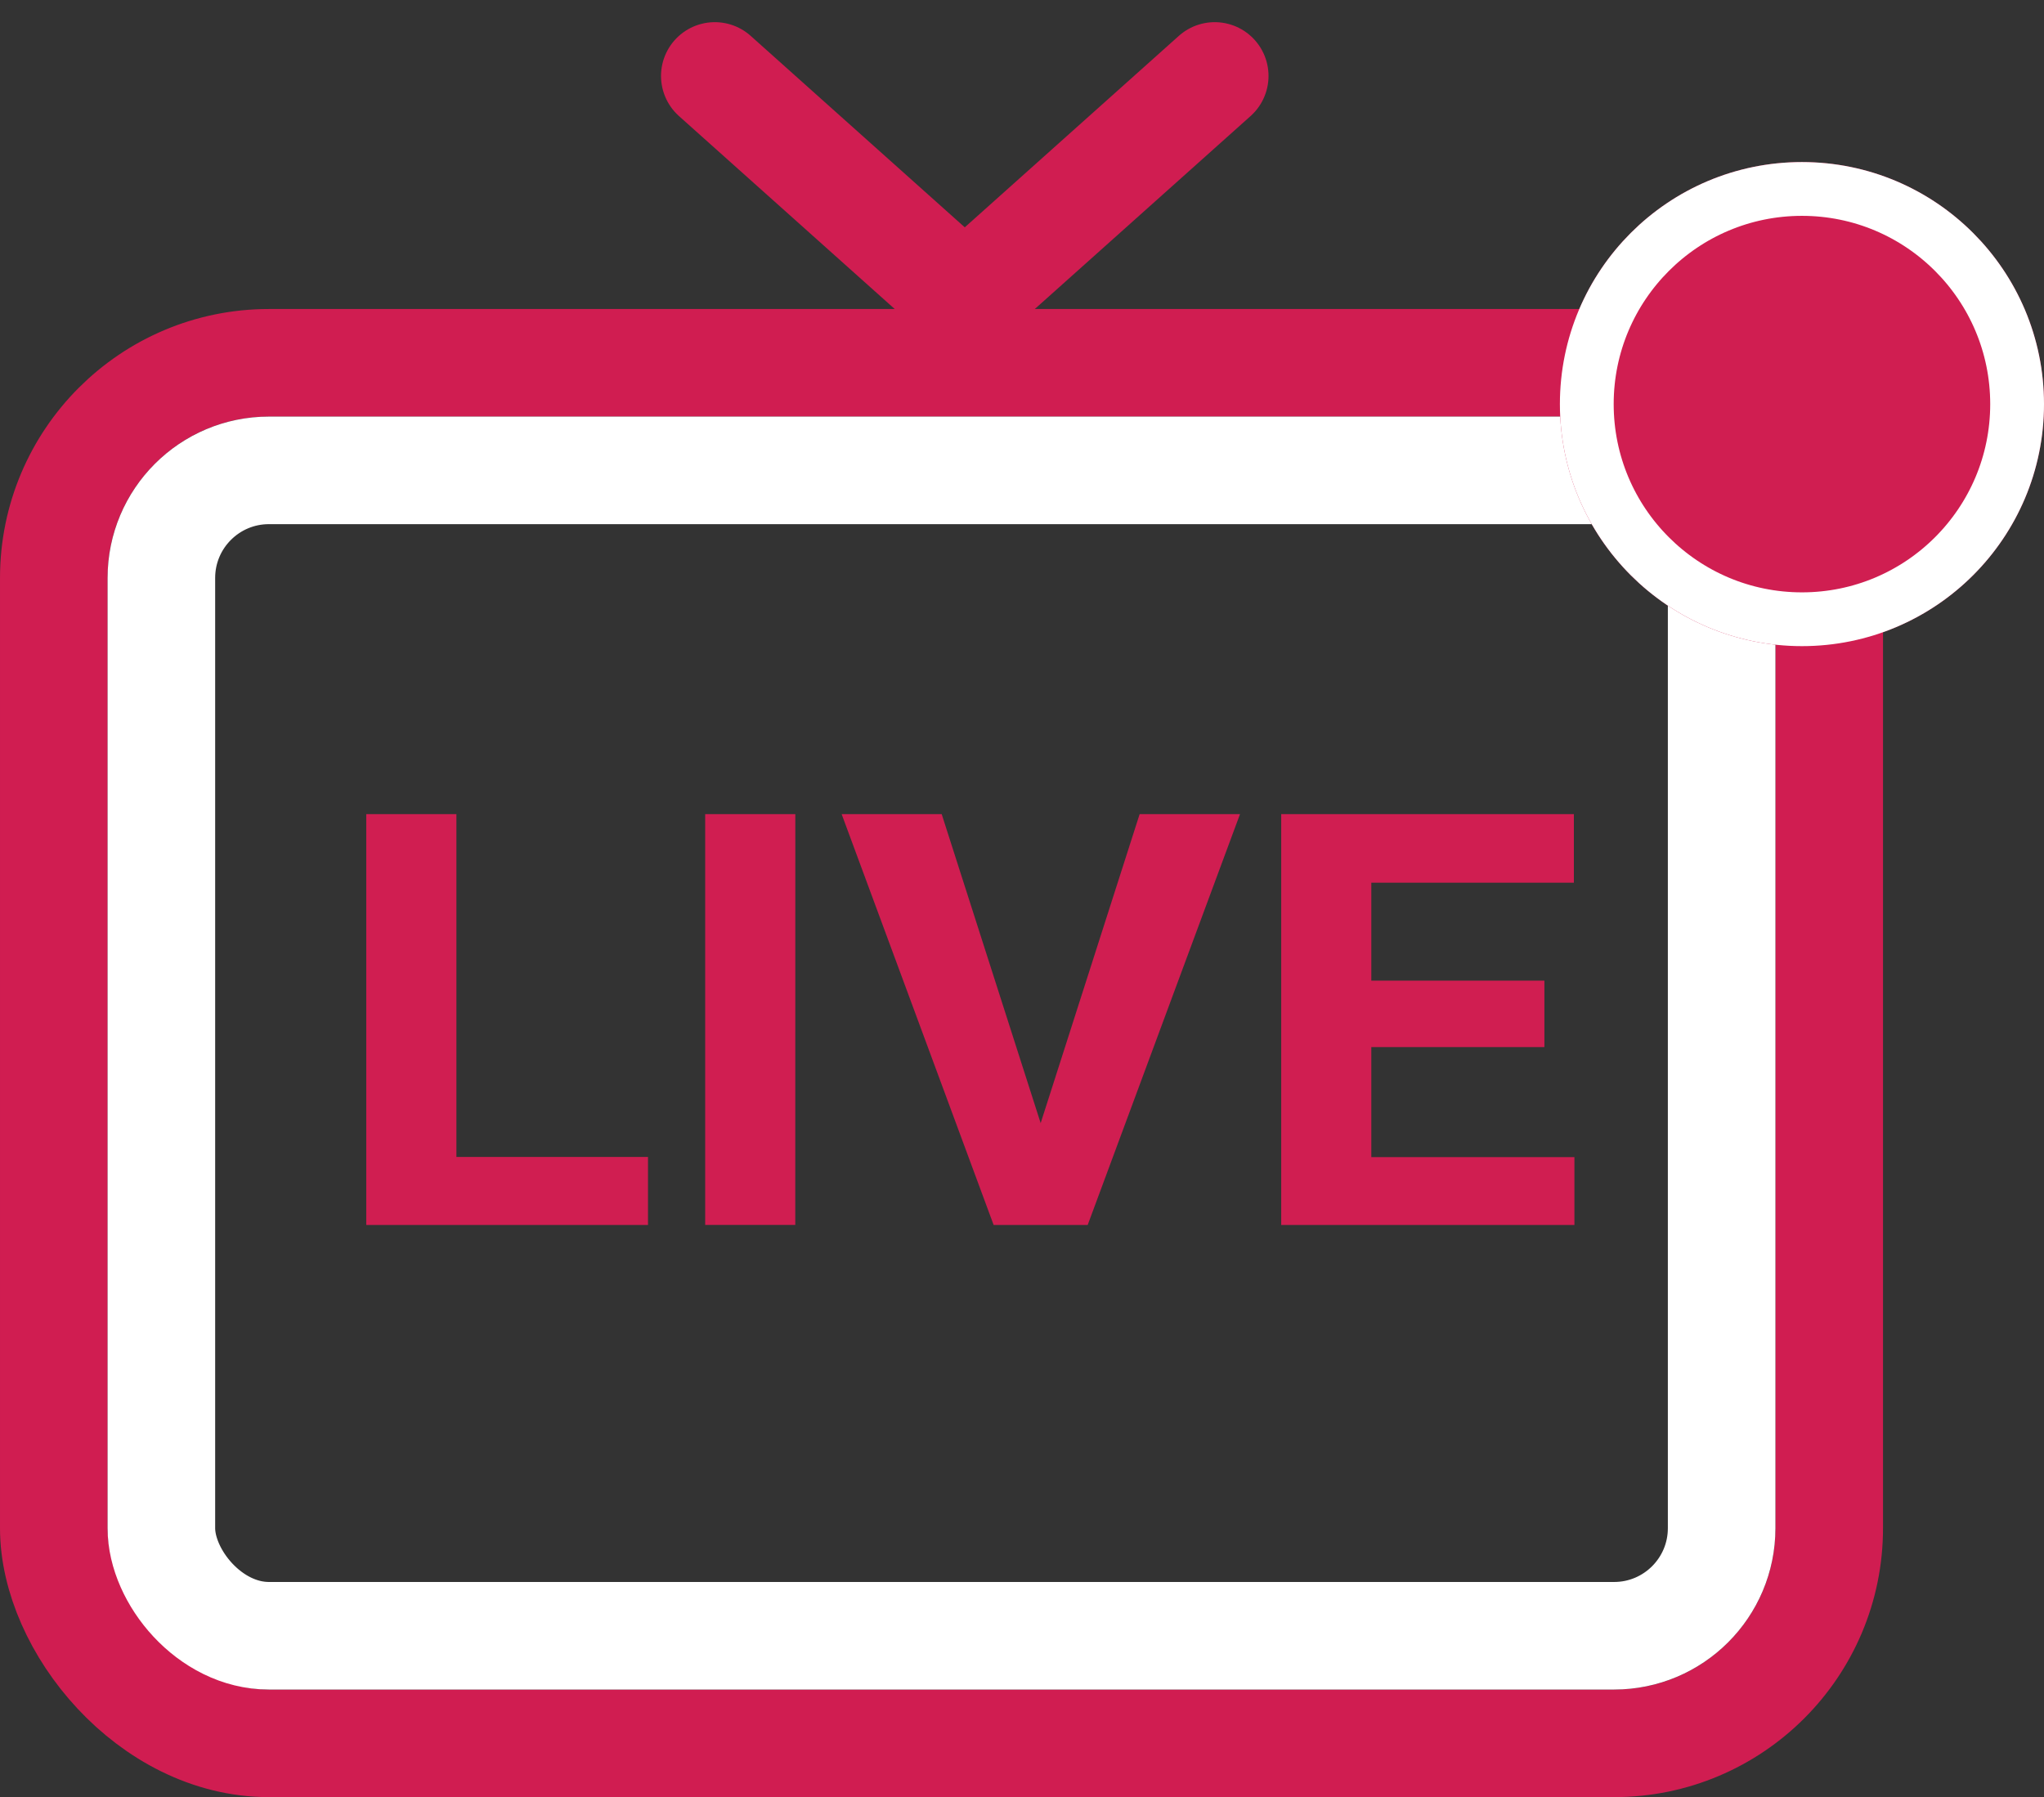 <svg xmlns="http://www.w3.org/2000/svg" width="38" height="33.412" viewBox="0 0 38 33.412">
  <rect x="0" y="0" width="38" height="33.412" fill="#333333" stroke="none"/>
  <g id="Group_90048" data-name="Group 90048" transform="translate(-1105 -205.484)">
    <g id="Group_89771" data-name="Group 89771" transform="translate(1107 206.896)">
      <g id="Group_89578" data-name="Group 89578" transform="translate(0 6.333)">
        <g id="Rectangle_36257" data-name="Rectangle 36257" fill="none" stroke="#d01d51" stroke-linecap="round" stroke-linejoin="round" stroke-width="2">
          <rect width="31.007" height="23.667" rx="3" stroke="none"/>
          <rect x="-1" y="-1" width="33.007" height="25.667" rx="4" fill="none"/>
        </g>
        <g id="Rectangle_36258" data-name="Rectangle 36258" fill="none" stroke="#fff" stroke-linejoin="round" stroke-width="2">
          <rect width="31.007" height="23.667" rx="3" stroke="none"/>
          <rect x="1" y="1" width="29.007" height="21.667" rx="2" fill="none"/>
        </g>
        <path id="Path_22595" data-name="Path 22595" d="M2.438-2.157H6V-.892H.762V-8.531H2.438Zm6.3,1.264H7.063V-8.531H8.739ZM13.3-2.786,15.14-8.531h1.866L14.174-.892H12.426L9.6-8.531h1.86ZM22.665-4.2H19.447v2.046h3.776V-.892H17.772V-8.531h5.441v1.275H19.447v1.821h3.218Z" transform="translate(4.047 15.922)" fill="#d01e51"/>
      </g>
      <g id="Group_89615" data-name="Group 89615" transform="translate(11.289)">
        <line id="Line_3288" data-name="Line 3288" y1="3.717" x2="4.156" transform="translate(5.138)" fill="none" stroke="#d01d51" stroke-linecap="round" stroke-width="2"/>
        <line id="Line_3289" data-name="Line 3289" x1="4.156" y1="3.717" fill="none" stroke="#d01d51" stroke-linecap="round" stroke-width="2"/>
      </g>
    </g>
    <g id="Ellipse_2181" data-name="Ellipse 2181" transform="translate(1134 208.497)" fill="#d01e51" stroke="#fff" stroke-width="1">
      <circle cx="4.5" cy="4.5" r="4.5" stroke="none"/>
      <circle cx="4.5" cy="4.5" r="4" fill="none"/>
    </g>
  </g>
</svg>
